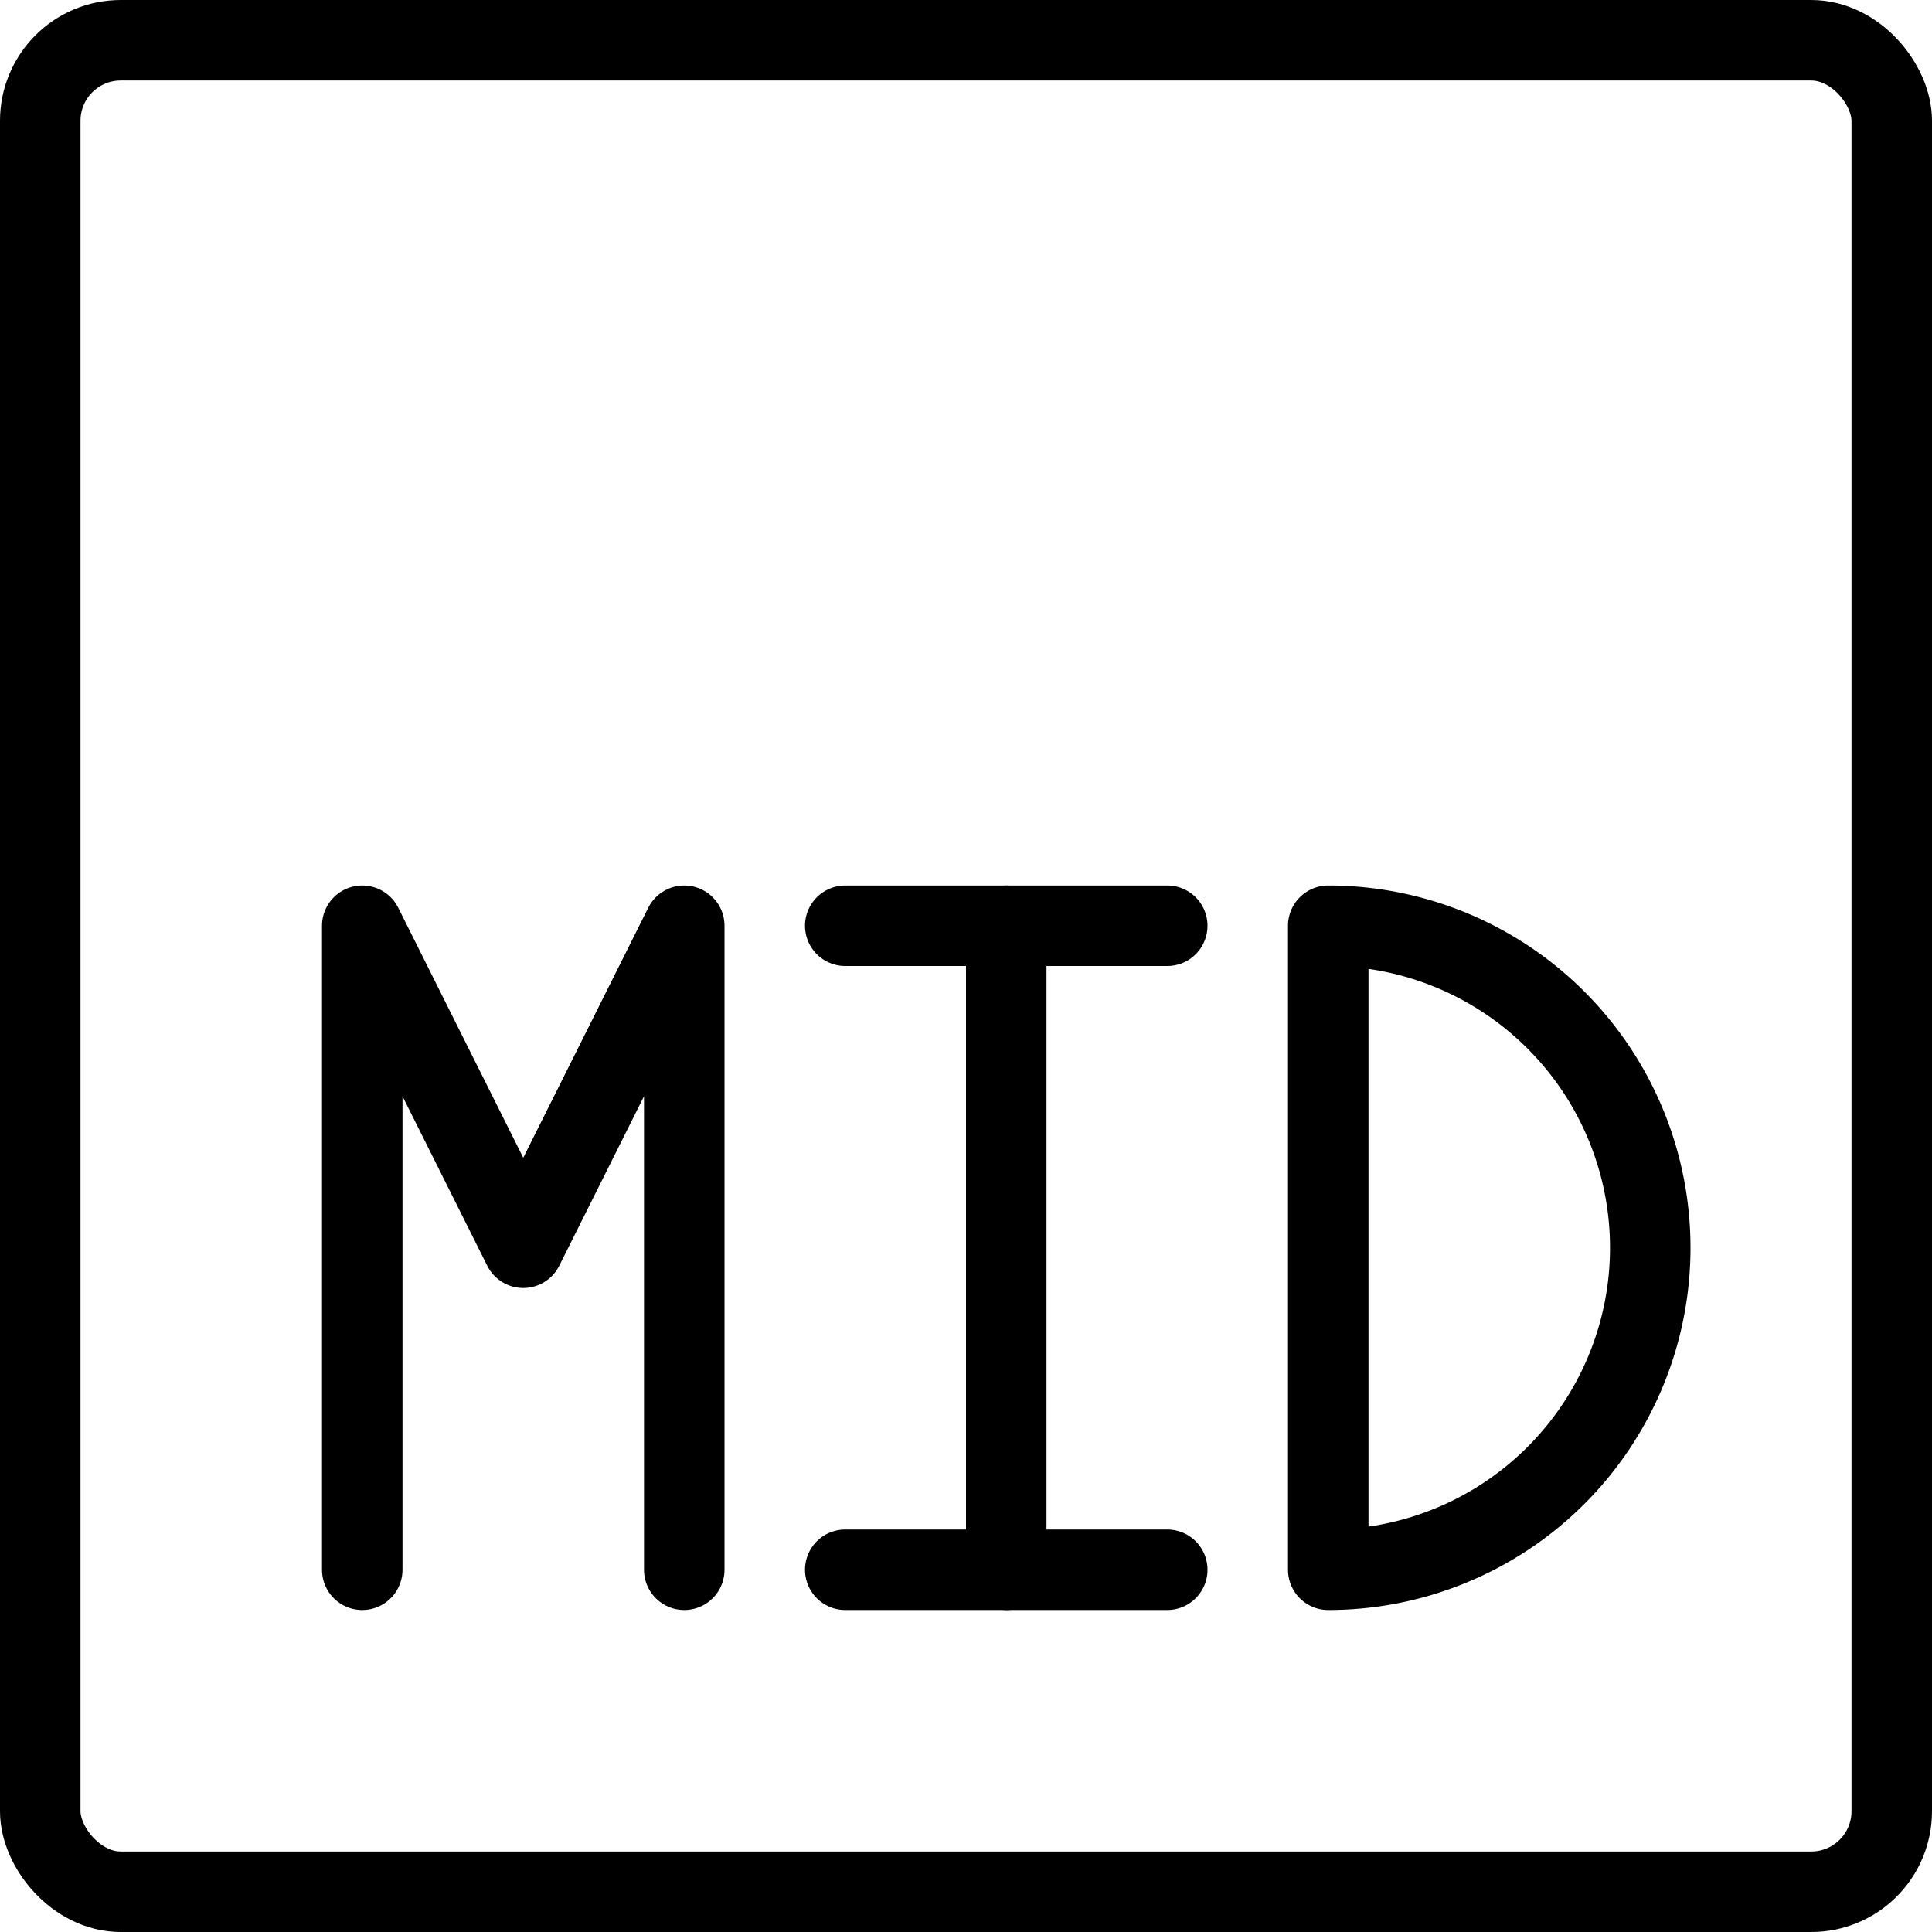 <svg xmlns="http://www.w3.org/2000/svg" viewBox="0 0 24 24"><g transform="matrix(1,0,0,1,0,0)"><defs><style>.a{fill:none;stroke:#000000;stroke-linecap:round;stroke-linejoin:round;}</style></defs><title>audio-document-mid-1</title><rect class="a" x="0.5" y="0.5" width="23" height="23" rx="1" ry="1"></rect><polyline class="a" points="4.5 19.5 4.5 11.5 6.5 15.5 8.5 11.5 8.5 19.5"></polyline><line class="a" x1="12.5" y1="11.5" x2="12.5" y2="19.5"></line><line class="a" x1="10.5" y1="19.5" x2="14.5" y2="19.5"></line><line class="a" x1="10.5" y1="11.5" x2="14.5" y2="11.5"></line><path class="a" d="M16.5,11.5a4,4,0,0,1,0,8Z"></path></g></svg>